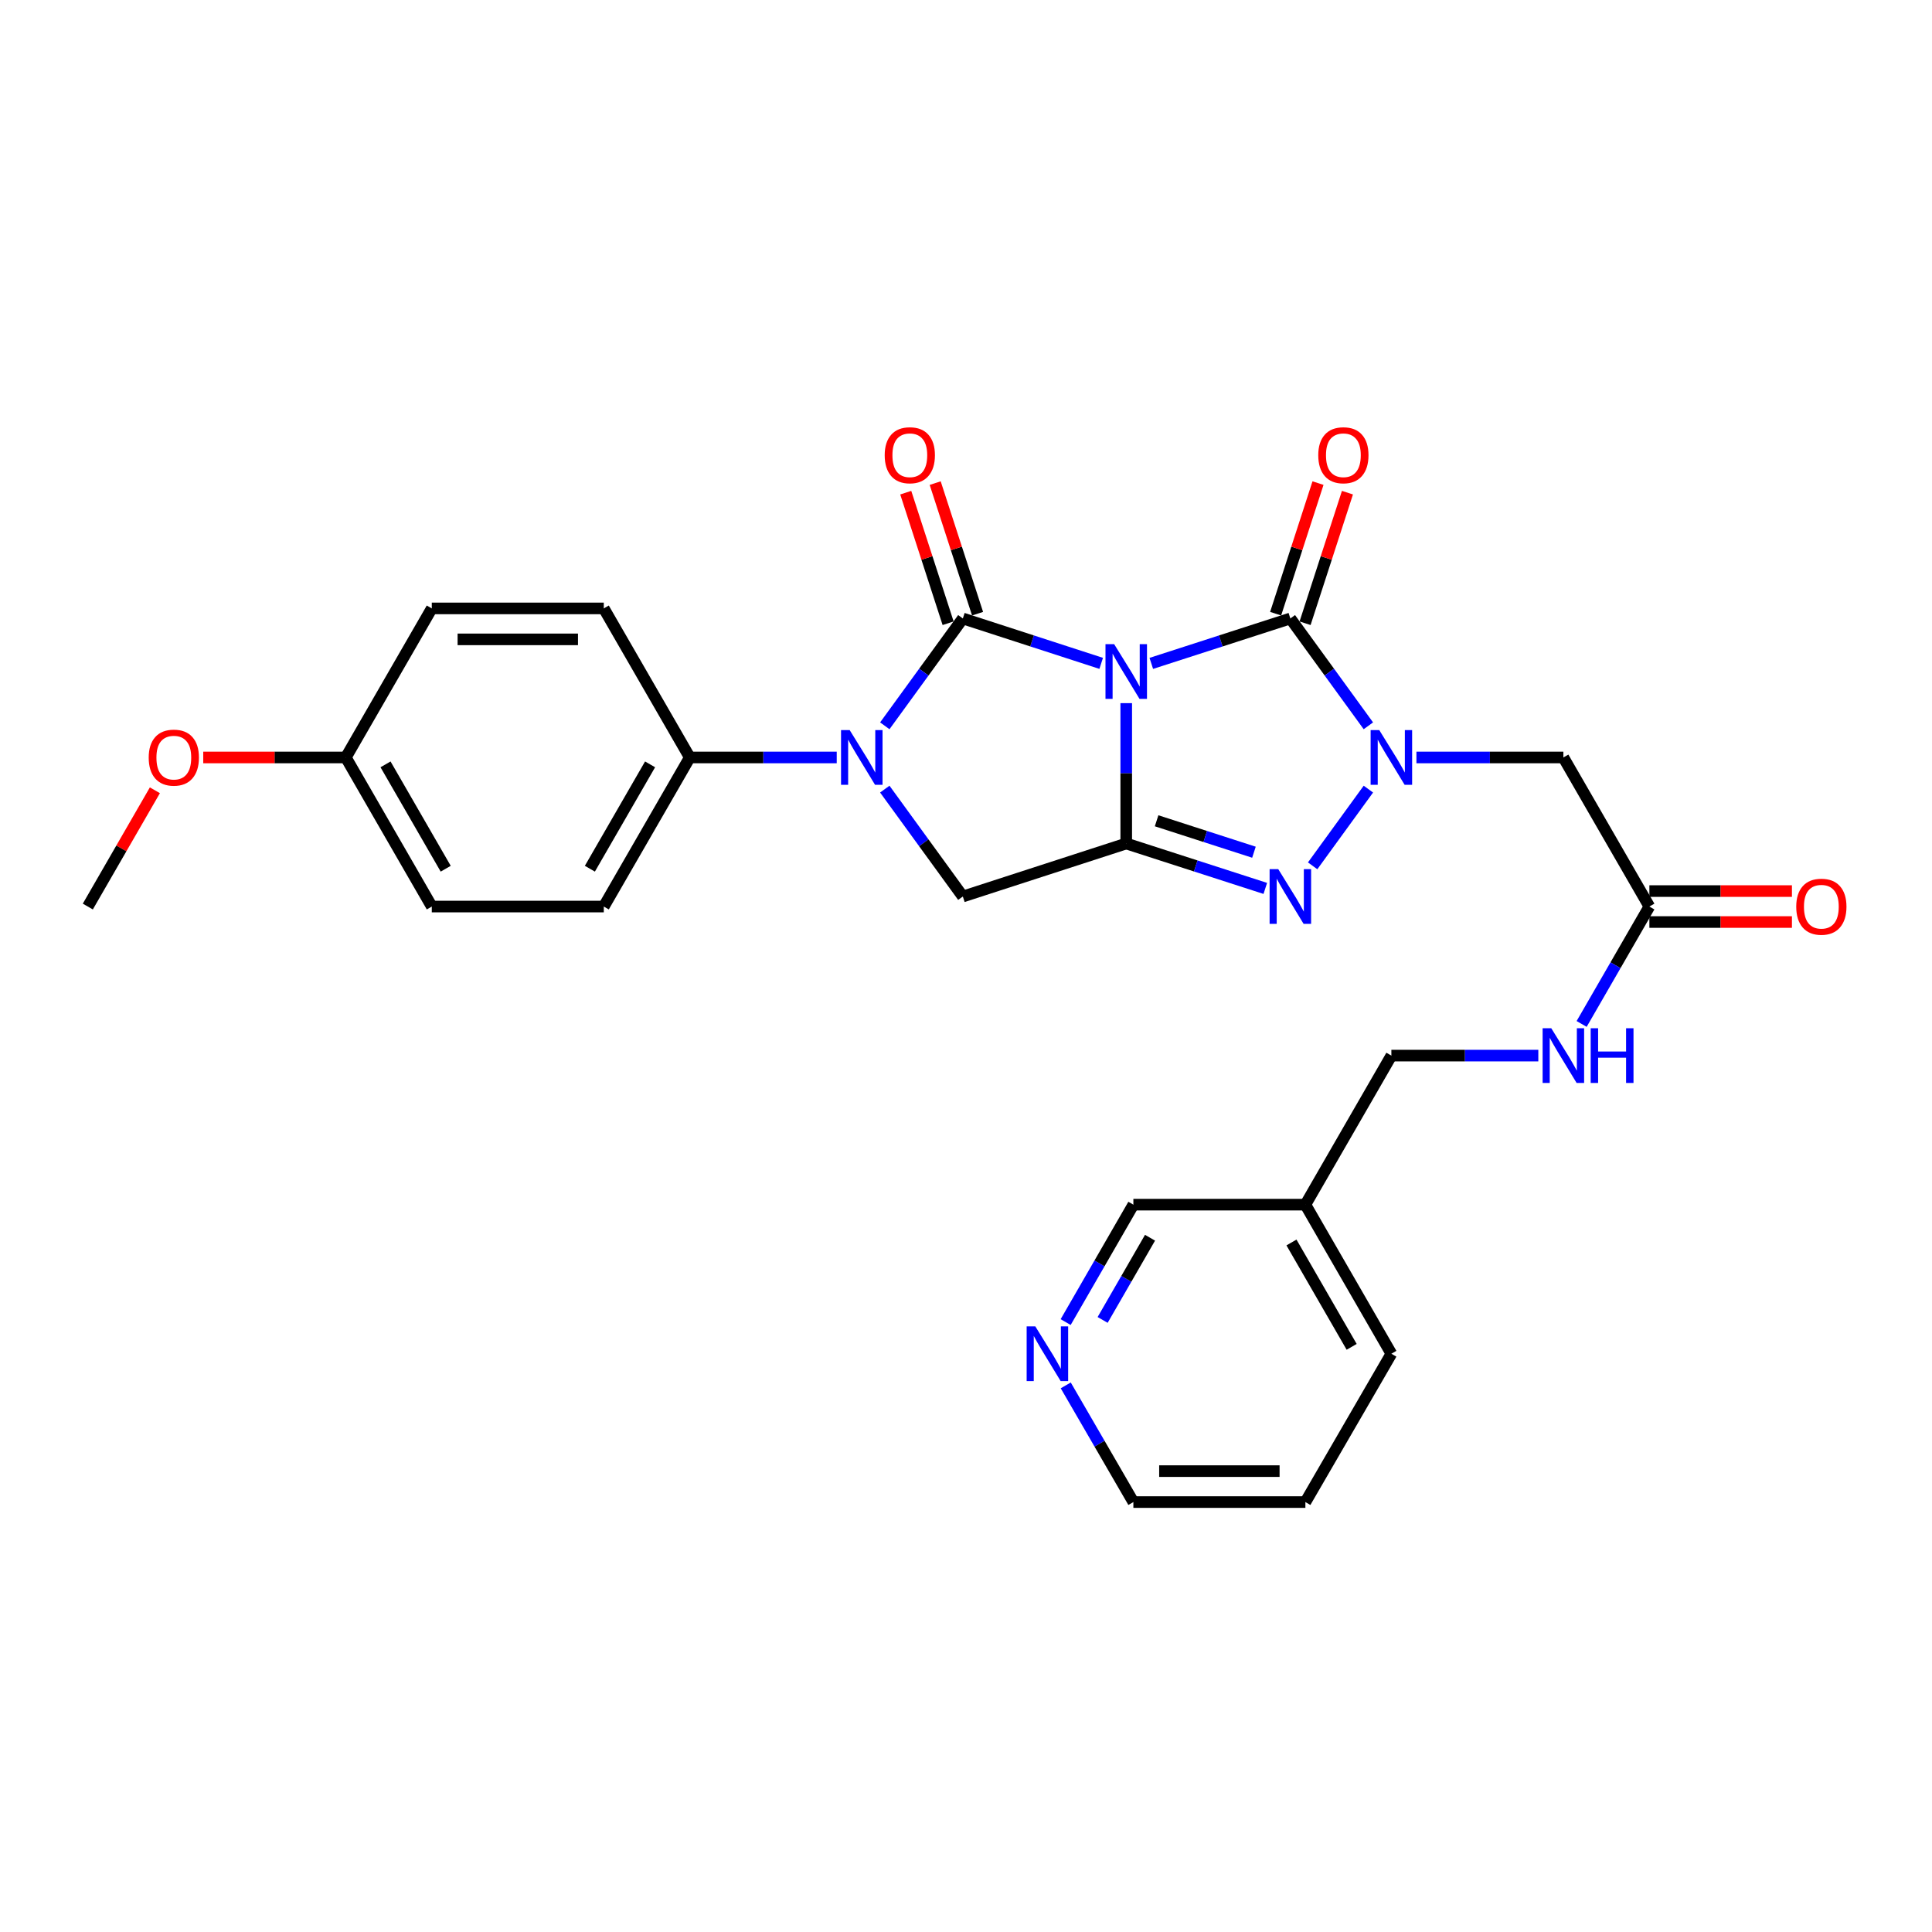 <?xml version='1.0' encoding='iso-8859-1'?>
<svg version='1.1' baseProfile='full'
              xmlns='http://www.w3.org/2000/svg'
                      xmlns:rdkit='http://www.rdkit.org/xml'
                      xmlns:xlink='http://www.w3.org/1999/xlink'
                  xml:space='preserve'
width='1000px' height='1000px' viewBox='0 0 1000 1000'>
<!-- END OF HEADER -->
<rect style='opacity:1.0;fill:#FFFFFF;stroke:none' width='1000' height='1000' x='0' y='0'> </rect>
<path class='bond-0' d='M 569.975,343.356 L 534.17,331.737' style='fill:none;fill-rule:evenodd;stroke:#0000FF;stroke-width:6px;stroke-linecap:butt;stroke-linejoin:miter;stroke-opacity:1' />
<path class='bond-0' d='M 534.17,331.737 L 498.365,320.119' style='fill:none;fill-rule:evenodd;stroke:#000000;stroke-width:6px;stroke-linecap:butt;stroke-linejoin:miter;stroke-opacity:1' />
<path class='bond-1' d='M 582.938,363.948 L 582.938,400.272' style='fill:none;fill-rule:evenodd;stroke:#0000FF;stroke-width:6px;stroke-linecap:butt;stroke-linejoin:miter;stroke-opacity:1' />
<path class='bond-1' d='M 582.938,400.272 L 582.938,436.595' style='fill:none;fill-rule:evenodd;stroke:#000000;stroke-width:6px;stroke-linecap:butt;stroke-linejoin:miter;stroke-opacity:1' />
<path class='bond-2' d='M 595.91,343.371 L 631.898,331.745' style='fill:none;fill-rule:evenodd;stroke:#0000FF;stroke-width:6px;stroke-linecap:butt;stroke-linejoin:miter;stroke-opacity:1' />
<path class='bond-2' d='M 631.898,331.745 L 667.885,320.119' style='fill:none;fill-rule:evenodd;stroke:#000000;stroke-width:6px;stroke-linecap:butt;stroke-linejoin:miter;stroke-opacity:1' />
<path class='bond-4' d='M 498.365,320.119 L 478.168,347.898' style='fill:none;fill-rule:evenodd;stroke:#000000;stroke-width:6px;stroke-linecap:butt;stroke-linejoin:miter;stroke-opacity:1' />
<path class='bond-4' d='M 478.168,347.898 L 457.971,375.677' style='fill:none;fill-rule:evenodd;stroke:#0000FF;stroke-width:6px;stroke-linecap:butt;stroke-linejoin:miter;stroke-opacity:1' />
<path class='bond-10' d='M 505.985,317.646 L 495.019,283.851' style='fill:none;fill-rule:evenodd;stroke:#000000;stroke-width:6px;stroke-linecap:butt;stroke-linejoin:miter;stroke-opacity:1' />
<path class='bond-10' d='M 495.019,283.851 L 484.052,250.055' style='fill:none;fill-rule:evenodd;stroke:#FF0000;stroke-width:6px;stroke-linecap:butt;stroke-linejoin:miter;stroke-opacity:1' />
<path class='bond-10' d='M 490.744,322.591 L 479.778,288.796' style='fill:none;fill-rule:evenodd;stroke:#000000;stroke-width:6px;stroke-linecap:butt;stroke-linejoin:miter;stroke-opacity:1' />
<path class='bond-10' d='M 479.778,288.796 L 468.812,255.001' style='fill:none;fill-rule:evenodd;stroke:#FF0000;stroke-width:6px;stroke-linecap:butt;stroke-linejoin:miter;stroke-opacity:1' />
<path class='bond-5' d='M 582.938,436.595 L 618.926,448.218' style='fill:none;fill-rule:evenodd;stroke:#000000;stroke-width:6px;stroke-linecap:butt;stroke-linejoin:miter;stroke-opacity:1' />
<path class='bond-5' d='M 618.926,448.218 L 654.914,459.841' style='fill:none;fill-rule:evenodd;stroke:#0000FF;stroke-width:6px;stroke-linecap:butt;stroke-linejoin:miter;stroke-opacity:1' />
<path class='bond-5' d='M 598.659,424.835 L 623.85,432.971' style='fill:none;fill-rule:evenodd;stroke:#000000;stroke-width:6px;stroke-linecap:butt;stroke-linejoin:miter;stroke-opacity:1' />
<path class='bond-5' d='M 623.85,432.971 L 649.042,441.106' style='fill:none;fill-rule:evenodd;stroke:#0000FF;stroke-width:6px;stroke-linecap:butt;stroke-linejoin:miter;stroke-opacity:1' />
<path class='bond-6' d='M 582.938,436.595 L 498.365,464.03' style='fill:none;fill-rule:evenodd;stroke:#000000;stroke-width:6px;stroke-linecap:butt;stroke-linejoin:miter;stroke-opacity:1' />
<path class='bond-3' d='M 667.885,320.119 L 688.076,347.898' style='fill:none;fill-rule:evenodd;stroke:#000000;stroke-width:6px;stroke-linecap:butt;stroke-linejoin:miter;stroke-opacity:1' />
<path class='bond-3' d='M 688.076,347.898 L 708.266,375.678' style='fill:none;fill-rule:evenodd;stroke:#0000FF;stroke-width:6px;stroke-linecap:butt;stroke-linejoin:miter;stroke-opacity:1' />
<path class='bond-11' d='M 675.506,322.591 L 686.472,288.796' style='fill:none;fill-rule:evenodd;stroke:#000000;stroke-width:6px;stroke-linecap:butt;stroke-linejoin:miter;stroke-opacity:1' />
<path class='bond-11' d='M 686.472,288.796 L 697.438,255.001' style='fill:none;fill-rule:evenodd;stroke:#FF0000;stroke-width:6px;stroke-linecap:butt;stroke-linejoin:miter;stroke-opacity:1' />
<path class='bond-11' d='M 660.265,317.646 L 671.232,283.851' style='fill:none;fill-rule:evenodd;stroke:#000000;stroke-width:6px;stroke-linecap:butt;stroke-linejoin:miter;stroke-opacity:1' />
<path class='bond-11' d='M 671.232,283.851 L 682.198,250.055' style='fill:none;fill-rule:evenodd;stroke:#FF0000;stroke-width:6px;stroke-linecap:butt;stroke-linejoin:miter;stroke-opacity:1' />
<path class='bond-7' d='M 733.139,392.061 L 771.168,392.061' style='fill:none;fill-rule:evenodd;stroke:#0000FF;stroke-width:6px;stroke-linecap:butt;stroke-linejoin:miter;stroke-opacity:1' />
<path class='bond-7' d='M 771.168,392.061 L 809.197,392.061' style='fill:none;fill-rule:evenodd;stroke:#000000;stroke-width:6px;stroke-linecap:butt;stroke-linejoin:miter;stroke-opacity:1' />
<path class='bond-29' d='M 708.27,408.445 L 679.421,448.152' style='fill:none;fill-rule:evenodd;stroke:#0000FF;stroke-width:6px;stroke-linecap:butt;stroke-linejoin:miter;stroke-opacity:1' />
<path class='bond-9' d='M 433.094,392.061 L 395.064,392.061' style='fill:none;fill-rule:evenodd;stroke:#0000FF;stroke-width:6px;stroke-linecap:butt;stroke-linejoin:miter;stroke-opacity:1' />
<path class='bond-9' d='M 395.064,392.061 L 357.035,392.061' style='fill:none;fill-rule:evenodd;stroke:#000000;stroke-width:6px;stroke-linecap:butt;stroke-linejoin:miter;stroke-opacity:1' />
<path class='bond-28' d='M 457.967,408.445 L 478.166,436.238' style='fill:none;fill-rule:evenodd;stroke:#0000FF;stroke-width:6px;stroke-linecap:butt;stroke-linejoin:miter;stroke-opacity:1' />
<path class='bond-28' d='M 478.166,436.238 L 498.365,464.03' style='fill:none;fill-rule:evenodd;stroke:#000000;stroke-width:6px;stroke-linecap:butt;stroke-linejoin:miter;stroke-opacity:1' />
<path class='bond-8' d='M 809.197,392.061 L 853.714,469.228' style='fill:none;fill-rule:evenodd;stroke:#000000;stroke-width:6px;stroke-linecap:butt;stroke-linejoin:miter;stroke-opacity:1' />
<path class='bond-12' d='M 853.714,469.228 L 836.183,499.61' style='fill:none;fill-rule:evenodd;stroke:#000000;stroke-width:6px;stroke-linecap:butt;stroke-linejoin:miter;stroke-opacity:1' />
<path class='bond-12' d='M 836.183,499.61 L 818.653,529.991' style='fill:none;fill-rule:evenodd;stroke:#0000FF;stroke-width:6px;stroke-linecap:butt;stroke-linejoin:miter;stroke-opacity:1' />
<path class='bond-14' d='M 853.714,477.24 L 890.609,477.24' style='fill:none;fill-rule:evenodd;stroke:#000000;stroke-width:6px;stroke-linecap:butt;stroke-linejoin:miter;stroke-opacity:1' />
<path class='bond-14' d='M 890.609,477.24 L 927.504,477.24' style='fill:none;fill-rule:evenodd;stroke:#FF0000;stroke-width:6px;stroke-linecap:butt;stroke-linejoin:miter;stroke-opacity:1' />
<path class='bond-14' d='M 853.714,461.217 L 890.609,461.217' style='fill:none;fill-rule:evenodd;stroke:#000000;stroke-width:6px;stroke-linecap:butt;stroke-linejoin:miter;stroke-opacity:1' />
<path class='bond-14' d='M 890.609,461.217 L 927.504,461.217' style='fill:none;fill-rule:evenodd;stroke:#FF0000;stroke-width:6px;stroke-linecap:butt;stroke-linejoin:miter;stroke-opacity:1' />
<path class='bond-15' d='M 357.035,392.061 L 312.518,469.228' style='fill:none;fill-rule:evenodd;stroke:#000000;stroke-width:6px;stroke-linecap:butt;stroke-linejoin:miter;stroke-opacity:1' />
<path class='bond-15' d='M 336.479,395.63 L 305.317,449.647' style='fill:none;fill-rule:evenodd;stroke:#000000;stroke-width:6px;stroke-linecap:butt;stroke-linejoin:miter;stroke-opacity:1' />
<path class='bond-16' d='M 357.035,392.061 L 312.518,314.911' style='fill:none;fill-rule:evenodd;stroke:#000000;stroke-width:6px;stroke-linecap:butt;stroke-linejoin:miter;stroke-opacity:1' />
<path class='bond-18' d='M 796.232,546.378 L 758.202,546.378' style='fill:none;fill-rule:evenodd;stroke:#0000FF;stroke-width:6px;stroke-linecap:butt;stroke-linejoin:miter;stroke-opacity:1' />
<path class='bond-18' d='M 758.202,546.378 L 720.173,546.378' style='fill:none;fill-rule:evenodd;stroke:#000000;stroke-width:6px;stroke-linecap:butt;stroke-linejoin:miter;stroke-opacity:1' />
<path class='bond-13' d='M 551.583,684.308 L 569.108,653.918' style='fill:none;fill-rule:evenodd;stroke:#0000FF;stroke-width:6px;stroke-linecap:butt;stroke-linejoin:miter;stroke-opacity:1' />
<path class='bond-13' d='M 569.108,653.918 L 586.632,623.528' style='fill:none;fill-rule:evenodd;stroke:#000000;stroke-width:6px;stroke-linecap:butt;stroke-linejoin:miter;stroke-opacity:1' />
<path class='bond-13' d='M 570.721,683.195 L 582.988,661.922' style='fill:none;fill-rule:evenodd;stroke:#0000FF;stroke-width:6px;stroke-linecap:butt;stroke-linejoin:miter;stroke-opacity:1' />
<path class='bond-13' d='M 582.988,661.922 L 595.255,640.649' style='fill:none;fill-rule:evenodd;stroke:#000000;stroke-width:6px;stroke-linecap:butt;stroke-linejoin:miter;stroke-opacity:1' />
<path class='bond-31' d='M 551.626,717.073 L 569.129,747.272' style='fill:none;fill-rule:evenodd;stroke:#0000FF;stroke-width:6px;stroke-linecap:butt;stroke-linejoin:miter;stroke-opacity:1' />
<path class='bond-31' d='M 569.129,747.272 L 586.632,777.471' style='fill:none;fill-rule:evenodd;stroke:#000000;stroke-width:6px;stroke-linecap:butt;stroke-linejoin:miter;stroke-opacity:1' />
<path class='bond-20' d='M 312.518,469.228 L 223.494,469.228' style='fill:none;fill-rule:evenodd;stroke:#000000;stroke-width:6px;stroke-linecap:butt;stroke-linejoin:miter;stroke-opacity:1' />
<path class='bond-21' d='M 312.518,314.911 L 223.494,314.911' style='fill:none;fill-rule:evenodd;stroke:#000000;stroke-width:6px;stroke-linecap:butt;stroke-linejoin:miter;stroke-opacity:1' />
<path class='bond-21' d='M 299.165,330.934 L 236.848,330.934' style='fill:none;fill-rule:evenodd;stroke:#000000;stroke-width:6px;stroke-linecap:butt;stroke-linejoin:miter;stroke-opacity:1' />
<path class='bond-17' d='M 675.665,623.528 L 720.173,546.378' style='fill:none;fill-rule:evenodd;stroke:#000000;stroke-width:6px;stroke-linecap:butt;stroke-linejoin:miter;stroke-opacity:1' />
<path class='bond-22' d='M 675.665,623.528 L 586.632,623.528' style='fill:none;fill-rule:evenodd;stroke:#000000;stroke-width:6px;stroke-linecap:butt;stroke-linejoin:miter;stroke-opacity:1' />
<path class='bond-25' d='M 675.665,623.528 L 720.173,700.695' style='fill:none;fill-rule:evenodd;stroke:#000000;stroke-width:6px;stroke-linecap:butt;stroke-linejoin:miter;stroke-opacity:1' />
<path class='bond-25' d='M 668.462,643.108 L 699.617,697.125' style='fill:none;fill-rule:evenodd;stroke:#000000;stroke-width:6px;stroke-linecap:butt;stroke-linejoin:miter;stroke-opacity:1' />
<path class='bond-19' d='M 178.995,392.061 L 223.494,469.228' style='fill:none;fill-rule:evenodd;stroke:#000000;stroke-width:6px;stroke-linecap:butt;stroke-linejoin:miter;stroke-opacity:1' />
<path class='bond-19' d='M 199.55,395.632 L 230.7,449.649' style='fill:none;fill-rule:evenodd;stroke:#000000;stroke-width:6px;stroke-linecap:butt;stroke-linejoin:miter;stroke-opacity:1' />
<path class='bond-23' d='M 178.995,392.061 L 142.096,392.061' style='fill:none;fill-rule:evenodd;stroke:#000000;stroke-width:6px;stroke-linecap:butt;stroke-linejoin:miter;stroke-opacity:1' />
<path class='bond-23' d='M 142.096,392.061 L 105.197,392.061' style='fill:none;fill-rule:evenodd;stroke:#FF0000;stroke-width:6px;stroke-linecap:butt;stroke-linejoin:miter;stroke-opacity:1' />
<path class='bond-30' d='M 178.995,392.061 L 223.494,314.911' style='fill:none;fill-rule:evenodd;stroke:#000000;stroke-width:6px;stroke-linecap:butt;stroke-linejoin:miter;stroke-opacity:1' />
<path class='bond-26' d='M 80.171,409.048 L 62.813,439.138' style='fill:none;fill-rule:evenodd;stroke:#FF0000;stroke-width:6px;stroke-linecap:butt;stroke-linejoin:miter;stroke-opacity:1' />
<path class='bond-26' d='M 62.813,439.138 L 45.455,469.228' style='fill:none;fill-rule:evenodd;stroke:#000000;stroke-width:6px;stroke-linecap:butt;stroke-linejoin:miter;stroke-opacity:1' />
<path class='bond-24' d='M 586.632,777.471 L 675.665,777.471' style='fill:none;fill-rule:evenodd;stroke:#000000;stroke-width:6px;stroke-linecap:butt;stroke-linejoin:miter;stroke-opacity:1' />
<path class='bond-24' d='M 599.987,761.448 L 662.31,761.448' style='fill:none;fill-rule:evenodd;stroke:#000000;stroke-width:6px;stroke-linecap:butt;stroke-linejoin:miter;stroke-opacity:1' />
<path class='bond-27' d='M 720.173,700.695 L 675.665,777.471' style='fill:none;fill-rule:evenodd;stroke:#000000;stroke-width:6px;stroke-linecap:butt;stroke-linejoin:miter;stroke-opacity:1' />
<path  class='atom-0' d='M 576.678 333.402
L 585.958 348.402
Q 586.878 349.882, 588.358 352.562
Q 589.838 355.242, 589.918 355.402
L 589.918 333.402
L 593.678 333.402
L 593.678 361.722
L 589.798 361.722
L 579.838 345.322
Q 578.678 343.402, 577.438 341.202
Q 576.238 339.002, 575.878 338.322
L 575.878 361.722
L 572.198 361.722
L 572.198 333.402
L 576.678 333.402
' fill='#0000FF'/>
<path  class='atom-4' d='M 713.913 377.901
L 723.193 392.901
Q 724.113 394.381, 725.593 397.061
Q 727.073 399.741, 727.153 399.901
L 727.153 377.901
L 730.913 377.901
L 730.913 406.221
L 727.033 406.221
L 717.073 389.821
Q 715.913 387.901, 714.673 385.701
Q 713.473 383.501, 713.113 382.821
L 713.113 406.221
L 709.433 406.221
L 709.433 377.901
L 713.913 377.901
' fill='#0000FF'/>
<path  class='atom-5' d='M 439.799 377.901
L 449.079 392.901
Q 449.999 394.381, 451.479 397.061
Q 452.959 399.741, 453.039 399.901
L 453.039 377.901
L 456.799 377.901
L 456.799 406.221
L 452.919 406.221
L 442.959 389.821
Q 441.799 387.901, 440.559 385.701
Q 439.359 383.501, 438.999 382.821
L 438.999 406.221
L 435.319 406.221
L 435.319 377.901
L 439.799 377.901
' fill='#0000FF'/>
<path  class='atom-6' d='M 661.625 449.87
L 670.905 464.87
Q 671.825 466.35, 673.305 469.03
Q 674.785 471.71, 674.865 471.87
L 674.865 449.87
L 678.625 449.87
L 678.625 478.19
L 674.745 478.19
L 664.785 461.79
Q 663.625 459.87, 662.385 457.67
Q 661.185 455.47, 660.825 454.79
L 660.825 478.19
L 657.145 478.19
L 657.145 449.87
L 661.625 449.87
' fill='#0000FF'/>
<path  class='atom-11' d='M 457.921 235.625
Q 457.921 228.825, 461.281 225.025
Q 464.641 221.225, 470.921 221.225
Q 477.201 221.225, 480.561 225.025
Q 483.921 228.825, 483.921 235.625
Q 483.921 242.505, 480.521 246.425
Q 477.121 250.305, 470.921 250.305
Q 464.681 250.305, 461.281 246.425
Q 457.921 242.545, 457.921 235.625
M 470.921 247.105
Q 475.241 247.105, 477.561 244.225
Q 479.921 241.305, 479.921 235.625
Q 479.921 230.065, 477.561 227.265
Q 475.241 224.425, 470.921 224.425
Q 466.601 224.425, 464.241 227.225
Q 461.921 230.025, 461.921 235.625
Q 461.921 241.345, 464.241 244.225
Q 466.601 247.105, 470.921 247.105
' fill='#FF0000'/>
<path  class='atom-12' d='M 682.329 235.625
Q 682.329 228.825, 685.689 225.025
Q 689.049 221.225, 695.329 221.225
Q 701.609 221.225, 704.969 225.025
Q 708.329 228.825, 708.329 235.625
Q 708.329 242.505, 704.929 246.425
Q 701.529 250.305, 695.329 250.305
Q 689.089 250.305, 685.689 246.425
Q 682.329 242.545, 682.329 235.625
M 695.329 247.105
Q 699.649 247.105, 701.969 244.225
Q 704.329 241.305, 704.329 235.625
Q 704.329 230.065, 701.969 227.265
Q 699.649 224.425, 695.329 224.425
Q 691.009 224.425, 688.649 227.225
Q 686.329 230.025, 686.329 235.625
Q 686.329 241.345, 688.649 244.225
Q 691.009 247.105, 695.329 247.105
' fill='#FF0000'/>
<path  class='atom-13' d='M 802.937 532.218
L 812.217 547.218
Q 813.137 548.698, 814.617 551.378
Q 816.097 554.058, 816.177 554.218
L 816.177 532.218
L 819.937 532.218
L 819.937 560.538
L 816.057 560.538
L 806.097 544.138
Q 804.937 542.218, 803.697 540.018
Q 802.497 537.818, 802.137 537.138
L 802.137 560.538
L 798.457 560.538
L 798.457 532.218
L 802.937 532.218
' fill='#0000FF'/>
<path  class='atom-13' d='M 823.337 532.218
L 827.177 532.218
L 827.177 544.258
L 841.657 544.258
L 841.657 532.218
L 845.497 532.218
L 845.497 560.538
L 841.657 560.538
L 841.657 547.458
L 827.177 547.458
L 827.177 560.538
L 823.337 560.538
L 823.337 532.218
' fill='#0000FF'/>
<path  class='atom-14' d='M 535.873 686.535
L 545.153 701.535
Q 546.073 703.015, 547.553 705.695
Q 549.033 708.375, 549.113 708.535
L 549.113 686.535
L 552.873 686.535
L 552.873 714.855
L 548.993 714.855
L 539.033 698.455
Q 537.873 696.535, 536.633 694.335
Q 535.433 692.135, 535.073 691.455
L 535.073 714.855
L 531.393 714.855
L 531.393 686.535
L 535.873 686.535
' fill='#0000FF'/>
<path  class='atom-15' d='M 929.729 469.308
Q 929.729 462.508, 933.089 458.708
Q 936.449 454.908, 942.729 454.908
Q 949.009 454.908, 952.369 458.708
Q 955.729 462.508, 955.729 469.308
Q 955.729 476.188, 952.329 480.108
Q 948.929 483.988, 942.729 483.988
Q 936.489 483.988, 933.089 480.108
Q 929.729 476.228, 929.729 469.308
M 942.729 480.788
Q 947.049 480.788, 949.369 477.908
Q 951.729 474.988, 951.729 469.308
Q 951.729 463.748, 949.369 460.948
Q 947.049 458.108, 942.729 458.108
Q 938.409 458.108, 936.049 460.908
Q 933.729 463.708, 933.729 469.308
Q 933.729 475.028, 936.049 477.908
Q 938.409 480.788, 942.729 480.788
' fill='#FF0000'/>
<path  class='atom-24' d='M 76.971 392.141
Q 76.971 385.341, 80.331 381.541
Q 83.691 377.741, 89.971 377.741
Q 96.251 377.741, 99.611 381.541
Q 102.971 385.341, 102.971 392.141
Q 102.971 399.021, 99.571 402.941
Q 96.171 406.821, 89.971 406.821
Q 83.731 406.821, 80.331 402.941
Q 76.971 399.061, 76.971 392.141
M 89.971 403.621
Q 94.291 403.621, 96.611 400.741
Q 98.971 397.821, 98.971 392.141
Q 98.971 386.581, 96.611 383.781
Q 94.291 380.941, 89.971 380.941
Q 85.651 380.941, 83.291 383.741
Q 80.971 386.541, 80.971 392.141
Q 80.971 397.861, 83.291 400.741
Q 85.651 403.621, 89.971 403.621
' fill='#FF0000'/>
</svg>
